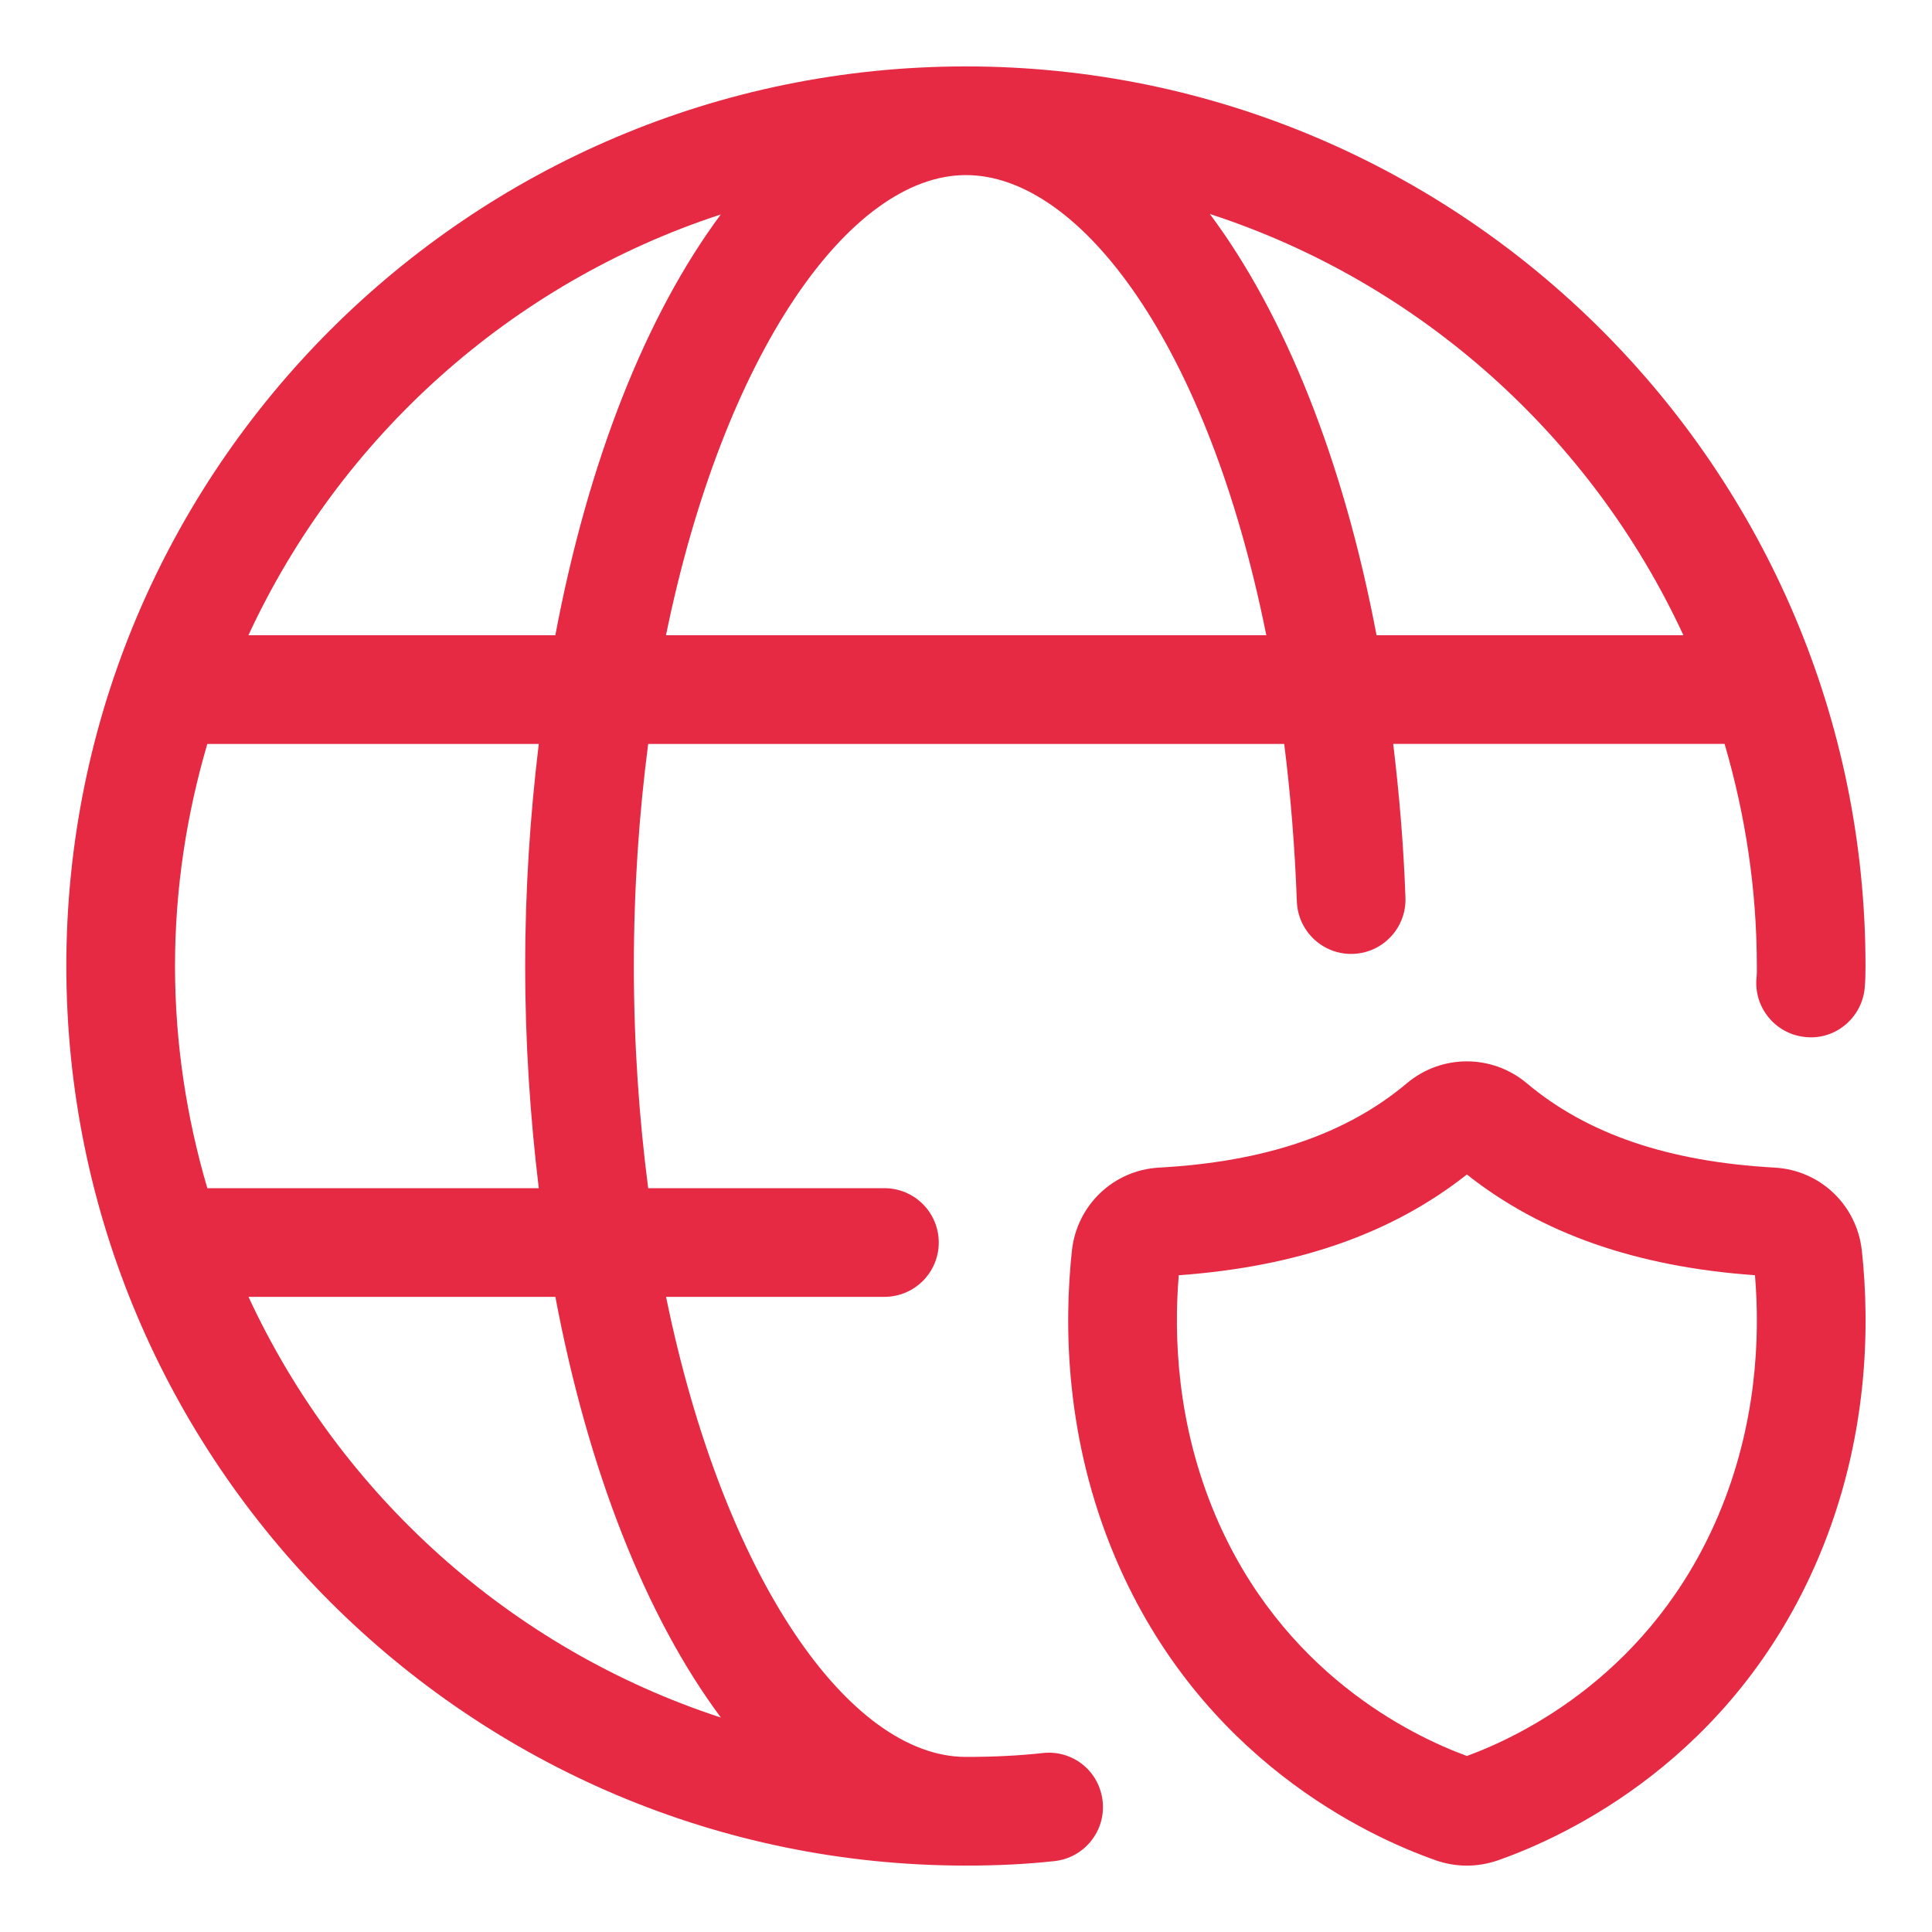 <svg width="48" height="48" viewBox="0 0 48 48" fill="none" xmlns="http://www.w3.org/2000/svg">
<path d="M25.905 43.554C25.318 43.619 24.694 43.65 23.998 43.65C21.109 43.65 17.98 39.218 16.548 32.22H21.973C22.719 32.22 23.323 31.616 23.323 30.87C23.323 30.125 22.719 29.52 21.973 29.52H16.104C15.88 27.791 15.748 25.95 15.748 24C15.748 22.05 15.88 20.211 16.104 18.483H31.906C32.062 19.721 32.17 21.027 32.22 22.398C32.247 23.144 32.877 23.727 33.618 23.699C34.363 23.672 34.945 23.046 34.918 22.301C34.872 20.987 34.762 19.715 34.614 18.482H42.847C43.36 20.235 43.648 22.083 43.648 24C43.648 24.089 43.651 24.186 43.642 24.275C43.561 25.016 44.097 25.682 44.838 25.763C45.58 25.851 46.245 25.307 46.326 24.567C46.345 24.384 46.348 24.182 46.348 24C46.348 11.676 36.322 1.65 23.998 1.65C11.674 1.65 1.648 11.676 1.648 24C1.648 36.324 11.674 46.35 23.998 46.35C24.795 46.35 25.515 46.314 26.202 46.238C26.943 46.155 27.477 45.488 27.394 44.747C27.313 44.007 26.658 43.47 25.905 43.554ZM13.386 29.52H5.151C4.636 27.767 4.348 25.917 4.348 24C4.348 22.083 4.636 20.235 5.151 18.483H13.386C13.173 20.246 13.048 22.086 13.048 24C13.048 25.916 13.173 27.758 13.386 29.52ZM16.546 15.783C17.979 8.783 21.108 4.35 23.998 4.35C26.85 4.35 30.022 8.595 31.461 15.783H16.546ZM41.824 15.783H34.2C33.378 11.441 31.921 7.812 30.058 5.316C35.283 7.016 39.54 10.85 41.824 15.783ZM17.908 5.328C16.05 7.827 14.611 11.462 13.797 15.783H6.172C8.452 10.86 12.697 7.032 17.908 5.328ZM6.174 32.22H13.798C14.613 36.54 16.051 40.175 17.91 42.672C12.699 40.97 8.454 37.142 6.174 32.22Z" fill="#E62A44"/>
<path d="M44.093 29.009C41.451 28.863 39.437 28.177 37.932 26.913C37.07 26.188 35.817 26.188 34.953 26.913C33.45 28.178 31.434 28.864 28.793 29.009C27.663 29.073 26.754 29.941 26.631 31.072C26.433 32.919 26.457 35.742 27.707 38.694C29.831 43.708 33.984 45.627 35.672 46.219C35.673 46.219 35.675 46.221 35.676 46.221C35.927 46.307 36.185 46.351 36.443 46.351C36.702 46.351 36.963 46.307 37.217 46.219C38.904 45.627 43.058 43.709 45.182 38.694C46.431 35.742 46.457 32.92 46.257 31.072C46.133 29.939 45.224 29.073 44.093 29.009ZM42.695 37.641C41.039 41.551 37.856 43.109 36.444 43.627C35.027 43.106 31.848 41.547 30.194 37.641C29.24 35.386 29.159 33.206 29.286 31.683C32.235 31.47 34.584 30.649 36.444 29.18C38.304 30.651 40.653 31.471 43.602 31.683C43.73 33.208 43.649 35.386 42.695 37.641Z" fill="#E62A44"/>
</svg>
